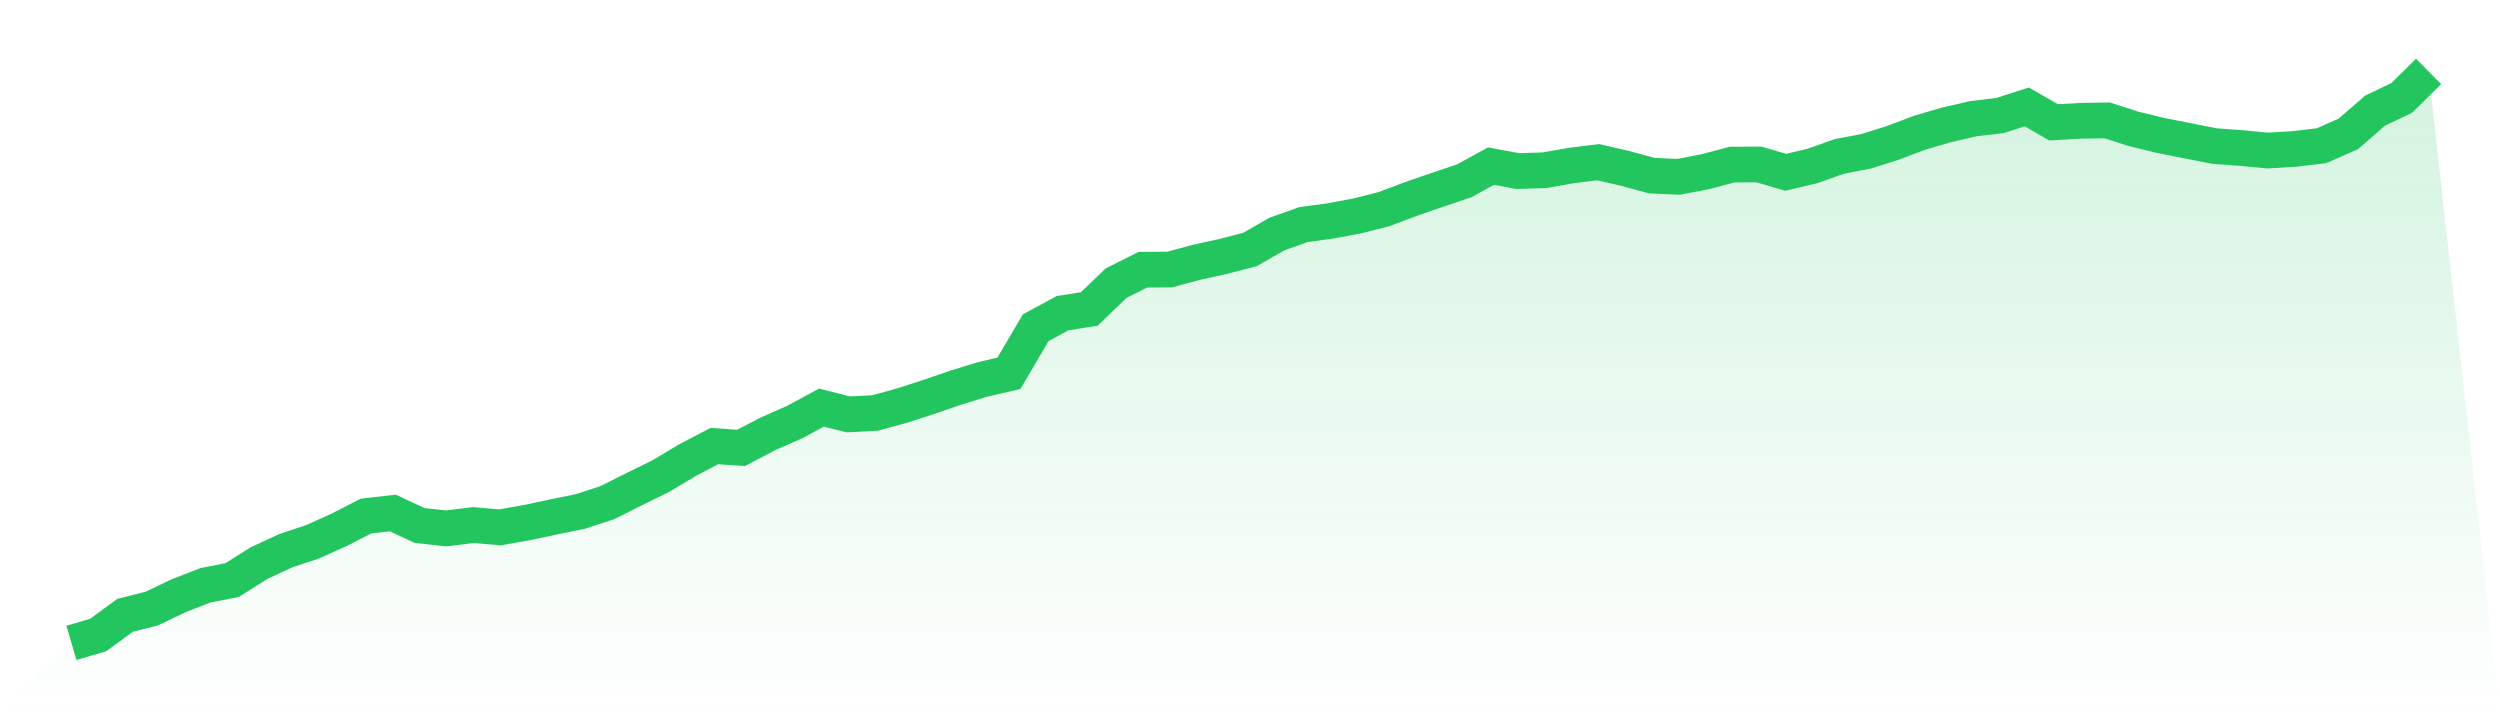 <svg viewBox="0 0 140 40" xmlns="http://www.w3.org/2000/svg">
<defs>
<linearGradient id="gradient" x1="0" x2="0" y1="0" y2="1">
<stop offset="0%" stop-color="#22c55e" stop-opacity="0.2"/>
<stop offset="100%" stop-color="#22c55e" stop-opacity="0"/>
</linearGradient>
</defs>
<path d="M4,36 L4,36 L5.5,35.56 L7,34.461 L8.5,34.08 L10,33.362 L11.5,32.778 L13,32.482 L14.5,31.535 L16,30.841 L17.5,30.342 L19,29.666 L20.5,28.896 L22,28.727 L23.5,29.429 L25,29.59 L26.5,29.404 L28,29.531 L29.5,29.268 L31,28.947 L32.5,28.643 L34,28.152 L35.5,27.4 L37,26.664 L38.5,25.767 L40,24.981 L41.5,25.082 L43,24.296 L44.5,23.636 L46,22.825 L47.5,23.205 L49,23.129 L50.5,22.715 L52,22.233 L53.5,21.717 L55,21.252 L56.5,20.905 L58,18.351 L59.5,17.539 L61,17.302 L62.5,15.856 L64,15.104 L65.5,15.095 L67,14.689 L68.5,14.359 L70,13.97 L71.5,13.108 L73,12.575 L74.5,12.372 L76,12.093 L77.5,11.712 L79,11.146 L80.5,10.63 L82,10.123 L83.5,9.302 L85,9.581 L86.5,9.531 L88,9.268 L89.5,9.082 L91,9.429 L92.5,9.835 L94,9.903 L95.5,9.615 L97,9.218 L98.5,9.209 L100,9.649 L101.5,9.294 L103,8.761 L104.5,8.474 L106,8 L107.5,7.433 L109,6.994 L110.5,6.647 L112,6.469 L113.5,5.987 L115,6.85 L116.5,6.765 L118,6.74 L119.5,7.222 L121,7.586 L122.5,7.882 L124,8.178 L125.5,8.288 L127,8.431 L128.5,8.338 L130,8.161 L131.5,7.501 L133,6.199 L134.5,5.48 L136,4 L140,40 L0,40 z" fill="url(#gradient)"/>
<path d="M4,36 L4,36 L5.5,35.56 L7,34.461 L8.5,34.08 L10,33.362 L11.5,32.778 L13,32.482 L14.5,31.535 L16,30.841 L17.5,30.342 L19,29.666 L20.5,28.896 L22,28.727 L23.5,29.429 L25,29.59 L26.5,29.404 L28,29.531 L29.5,29.268 L31,28.947 L32.5,28.643 L34,28.152 L35.5,27.4 L37,26.664 L38.5,25.767 L40,24.981 L41.5,25.082 L43,24.296 L44.5,23.636 L46,22.825 L47.5,23.205 L49,23.129 L50.5,22.715 L52,22.233 L53.5,21.717 L55,21.252 L56.5,20.905 L58,18.351 L59.5,17.539 L61,17.302 L62.5,15.856 L64,15.104 L65.5,15.095 L67,14.689 L68.5,14.359 L70,13.97 L71.5,13.108 L73,12.575 L74.5,12.372 L76,12.093 L77.5,11.712 L79,11.146 L80.5,10.63 L82,10.123 L83.5,9.302 L85,9.581 L86.5,9.531 L88,9.268 L89.5,9.082 L91,9.429 L92.5,9.835 L94,9.903 L95.5,9.615 L97,9.218 L98.5,9.209 L100,9.649 L101.5,9.294 L103,8.761 L104.5,8.474 L106,8 L107.5,7.433 L109,6.994 L110.5,6.647 L112,6.469 L113.5,5.987 L115,6.85 L116.5,6.765 L118,6.74 L119.5,7.222 L121,7.586 L122.5,7.882 L124,8.178 L125.5,8.288 L127,8.431 L128.5,8.338 L130,8.161 L131.5,7.501 L133,6.199 L134.5,5.48 L136,4" fill="none" stroke="#22c55e" stroke-width="2"/>
</svg>